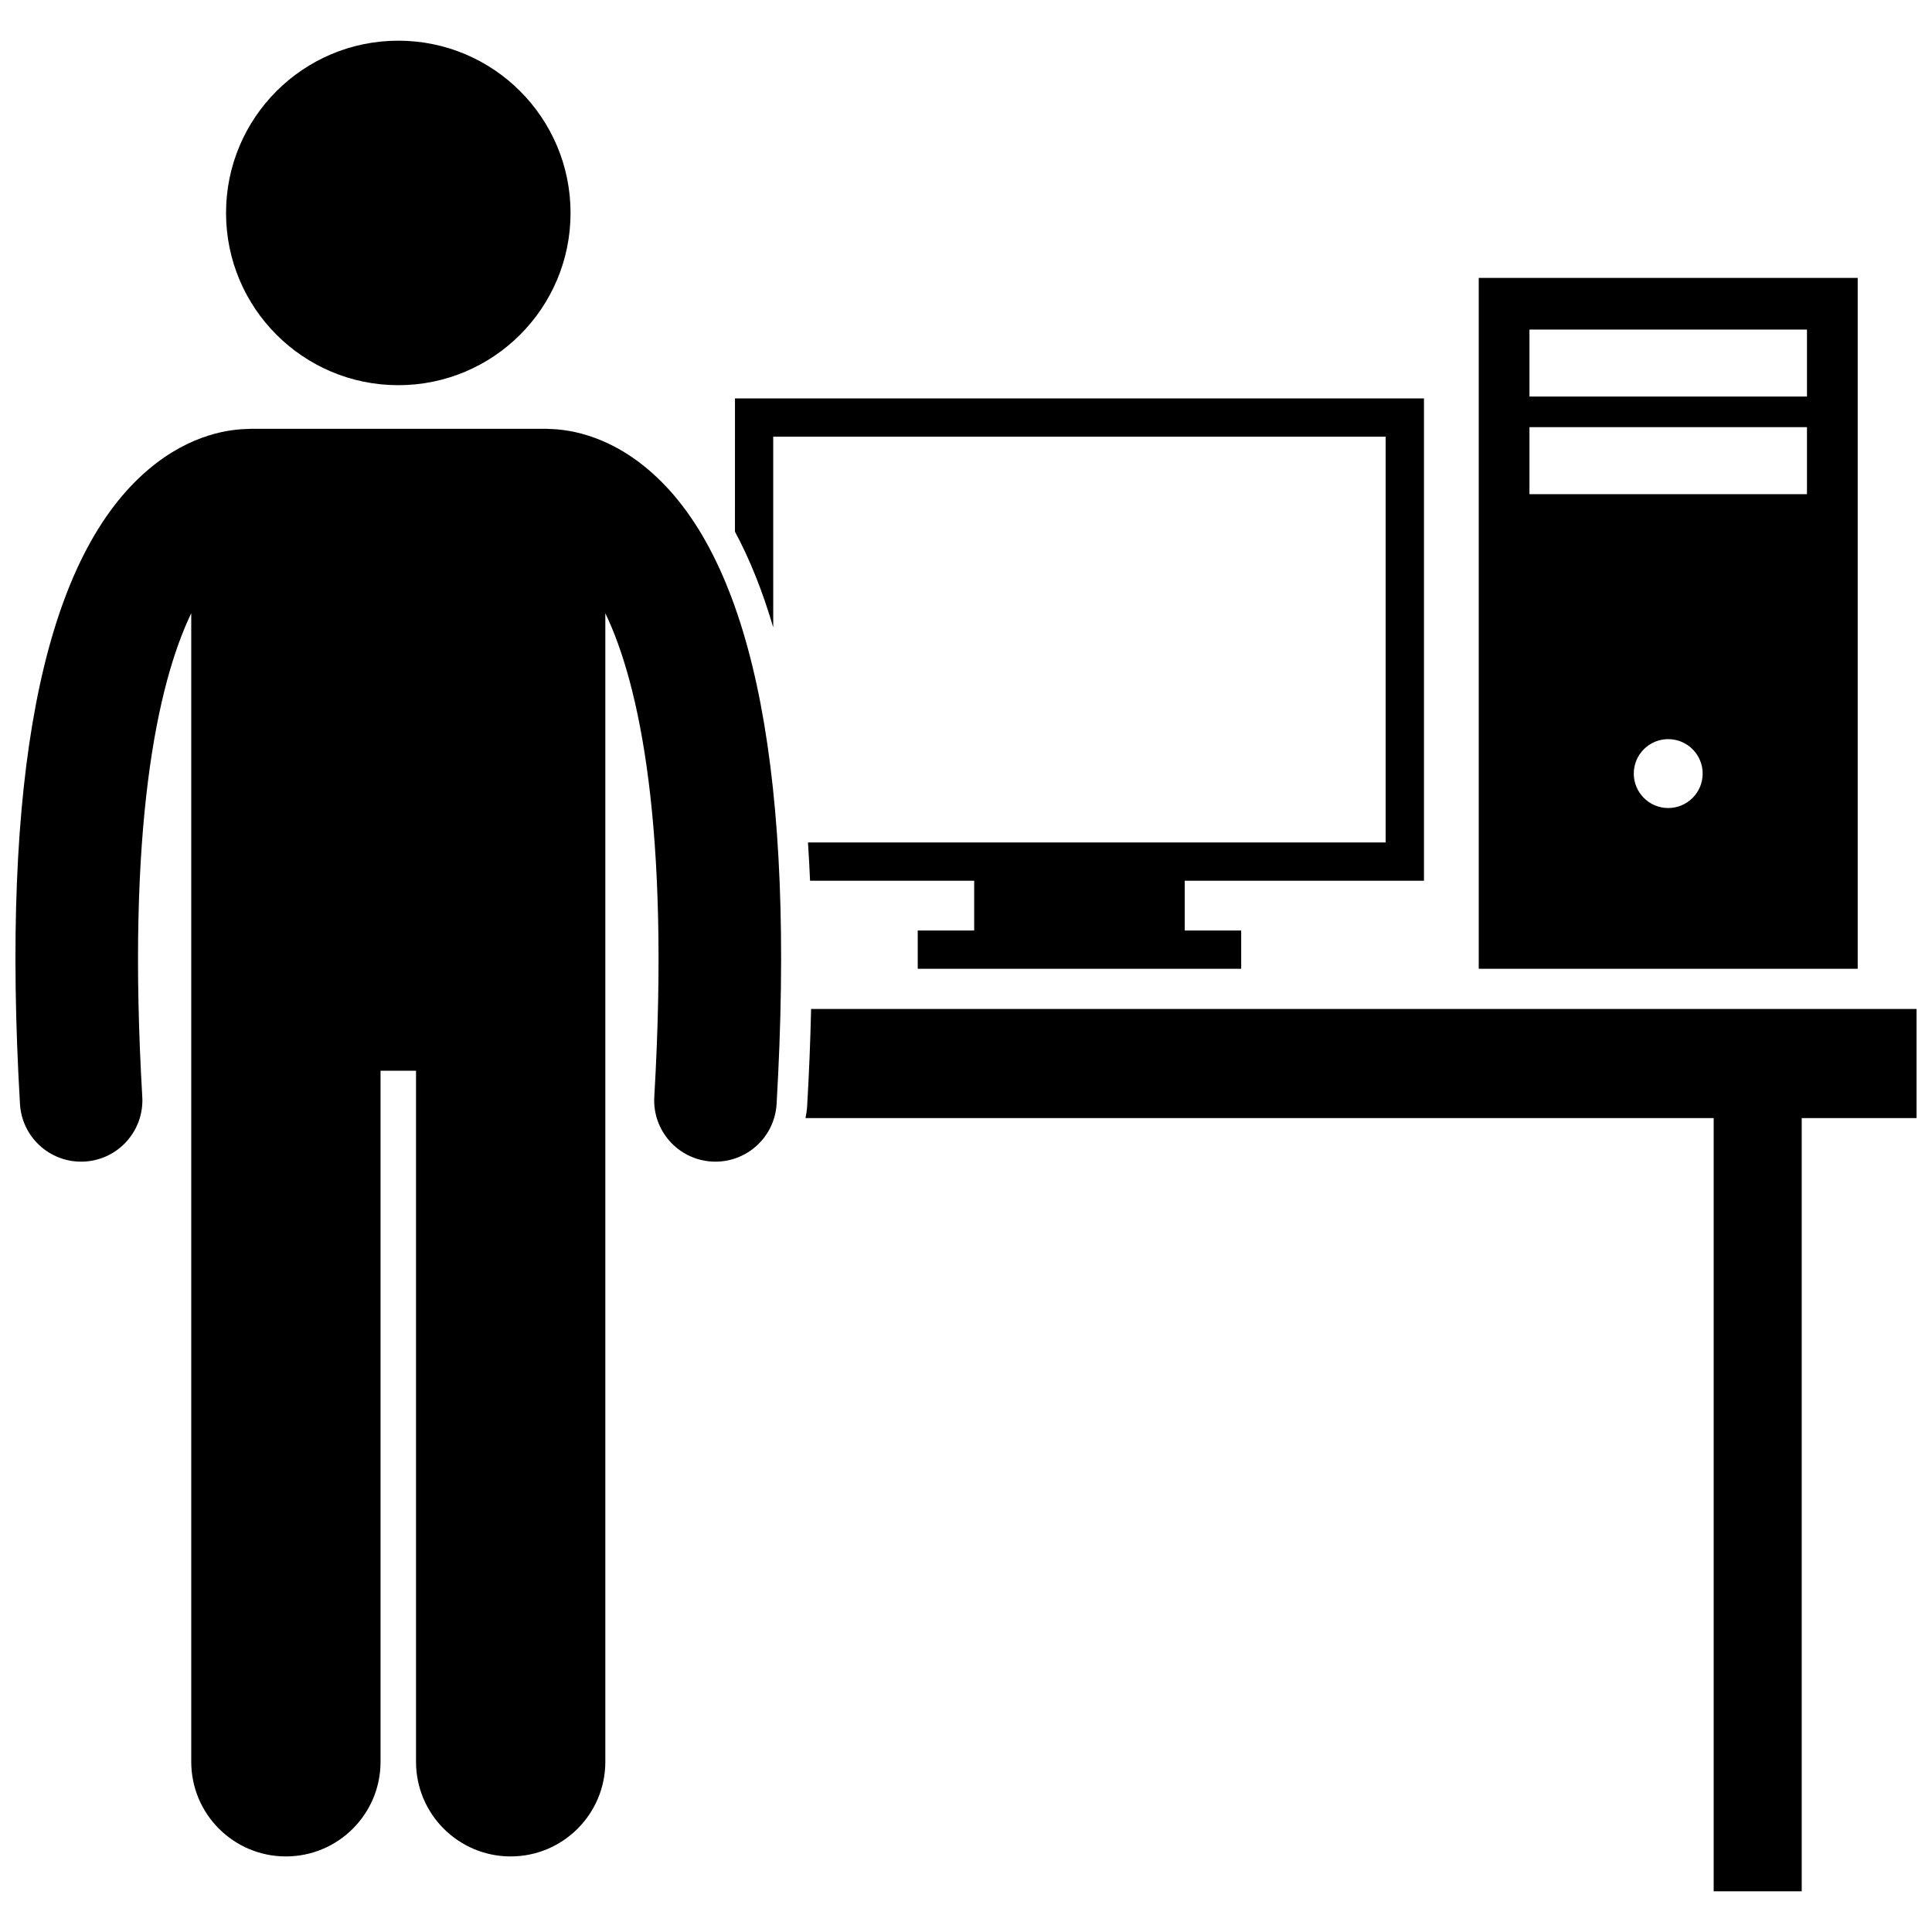 <?xml version="1.0" encoding="UTF-8"?>
<!-- Uploaded to: ICON Repo, www.iconrepo.com, Generator: ICON Repo Mixer Tools -->
<svg width="800px" height="800px" version="1.1" viewBox="144 144 512 512" xmlns="http://www.w3.org/2000/svg">
 <defs>
  <clipPath id="b">
   <path d="m357 411h294.9v235h-294.9z"/>
  </clipPath>
  <clipPath id="a">
   <path d="m148.09 257h203.91v379h-203.91z"/>
  </clipPath>
 </defs>
 <path d="m348.91 259.73h162.3v107.53h-153.09c0.219 3.316 0.406 6.691 0.551 10.145h43.496v13.188h-14.961v10.145h85.719v-10.145h-14.961v-13.188h63.402v-127.82h-182.59l-0.008 35.305c3.957 7.363 7.34 15.824 10.145 25.375z"/>
 <g clip-path="url(#b)">
  <path d="m357.91 437.05c-0.066 1.109-0.23 2.188-0.438 3.254h240.67v204.91h23.332v-204.91h30.434v-28.91h-292.96c-0.184 8.254-0.523 16.797-1.039 25.656z"/>
 </g>
 <g clip-path="url(#a)">
  <path d="m317.94 270.36c-11.414-10.723-22.566-12.547-28.262-12.676-0.312-0.02-0.621-0.047-0.938-0.047l-78.383 0.004c-0.328 0-0.648 0.027-0.969 0.047-5.707 0.133-16.836 1.965-28.23 12.672-26.156 24.574-36.875 80.496-31.863 166.21 0.504 8.625 7.656 15.281 16.188 15.281 0.32 0 0.641-0.008 0.965-0.027 8.949-0.523 15.777-8.203 15.258-17.152-4.172-71.293 3.906-109.29 12.977-128.16v304.38c0 13.855 11.234 25.082 25.082 25.082 13.852 0 25.086-11.227 25.086-25.082v-183.14h9.402v183.14c0 13.855 11.234 25.082 25.082 25.082 13.852 0 25.086-11.227 25.086-25.082v-304.38c9.07 18.863 17.148 56.863 12.977 128.16-0.523 8.949 6.305 16.629 15.258 17.152 0.324 0.02 0.641 0.027 0.965 0.027 8.527 0 15.68-6.656 16.188-15.281 5.012-85.719-5.707-141.64-31.867-166.22z"/>
 </g>
 <path d="m295.2 200.43c0 25.211-20.438 45.648-45.648 45.648s-45.648-20.438-45.648-45.648c0-25.211 20.438-45.648 45.648-45.648s45.648 20.438 45.648 45.648"/>
 <path d="m535.88 400.74h100.43v-183.1h-100.43zm50.215-42.605c-5.043 0-9.129-4.09-9.129-9.129 0-5.043 4.09-9.129 9.129-9.129 5.043 0 9.129 4.09 9.129 9.129 0 5.039-4.086 9.129-9.129 9.129zm-36.773-126.8h73.543v17.754h-73.543zm0 25.867h73.543v17.754h-73.543z"/>
</svg>